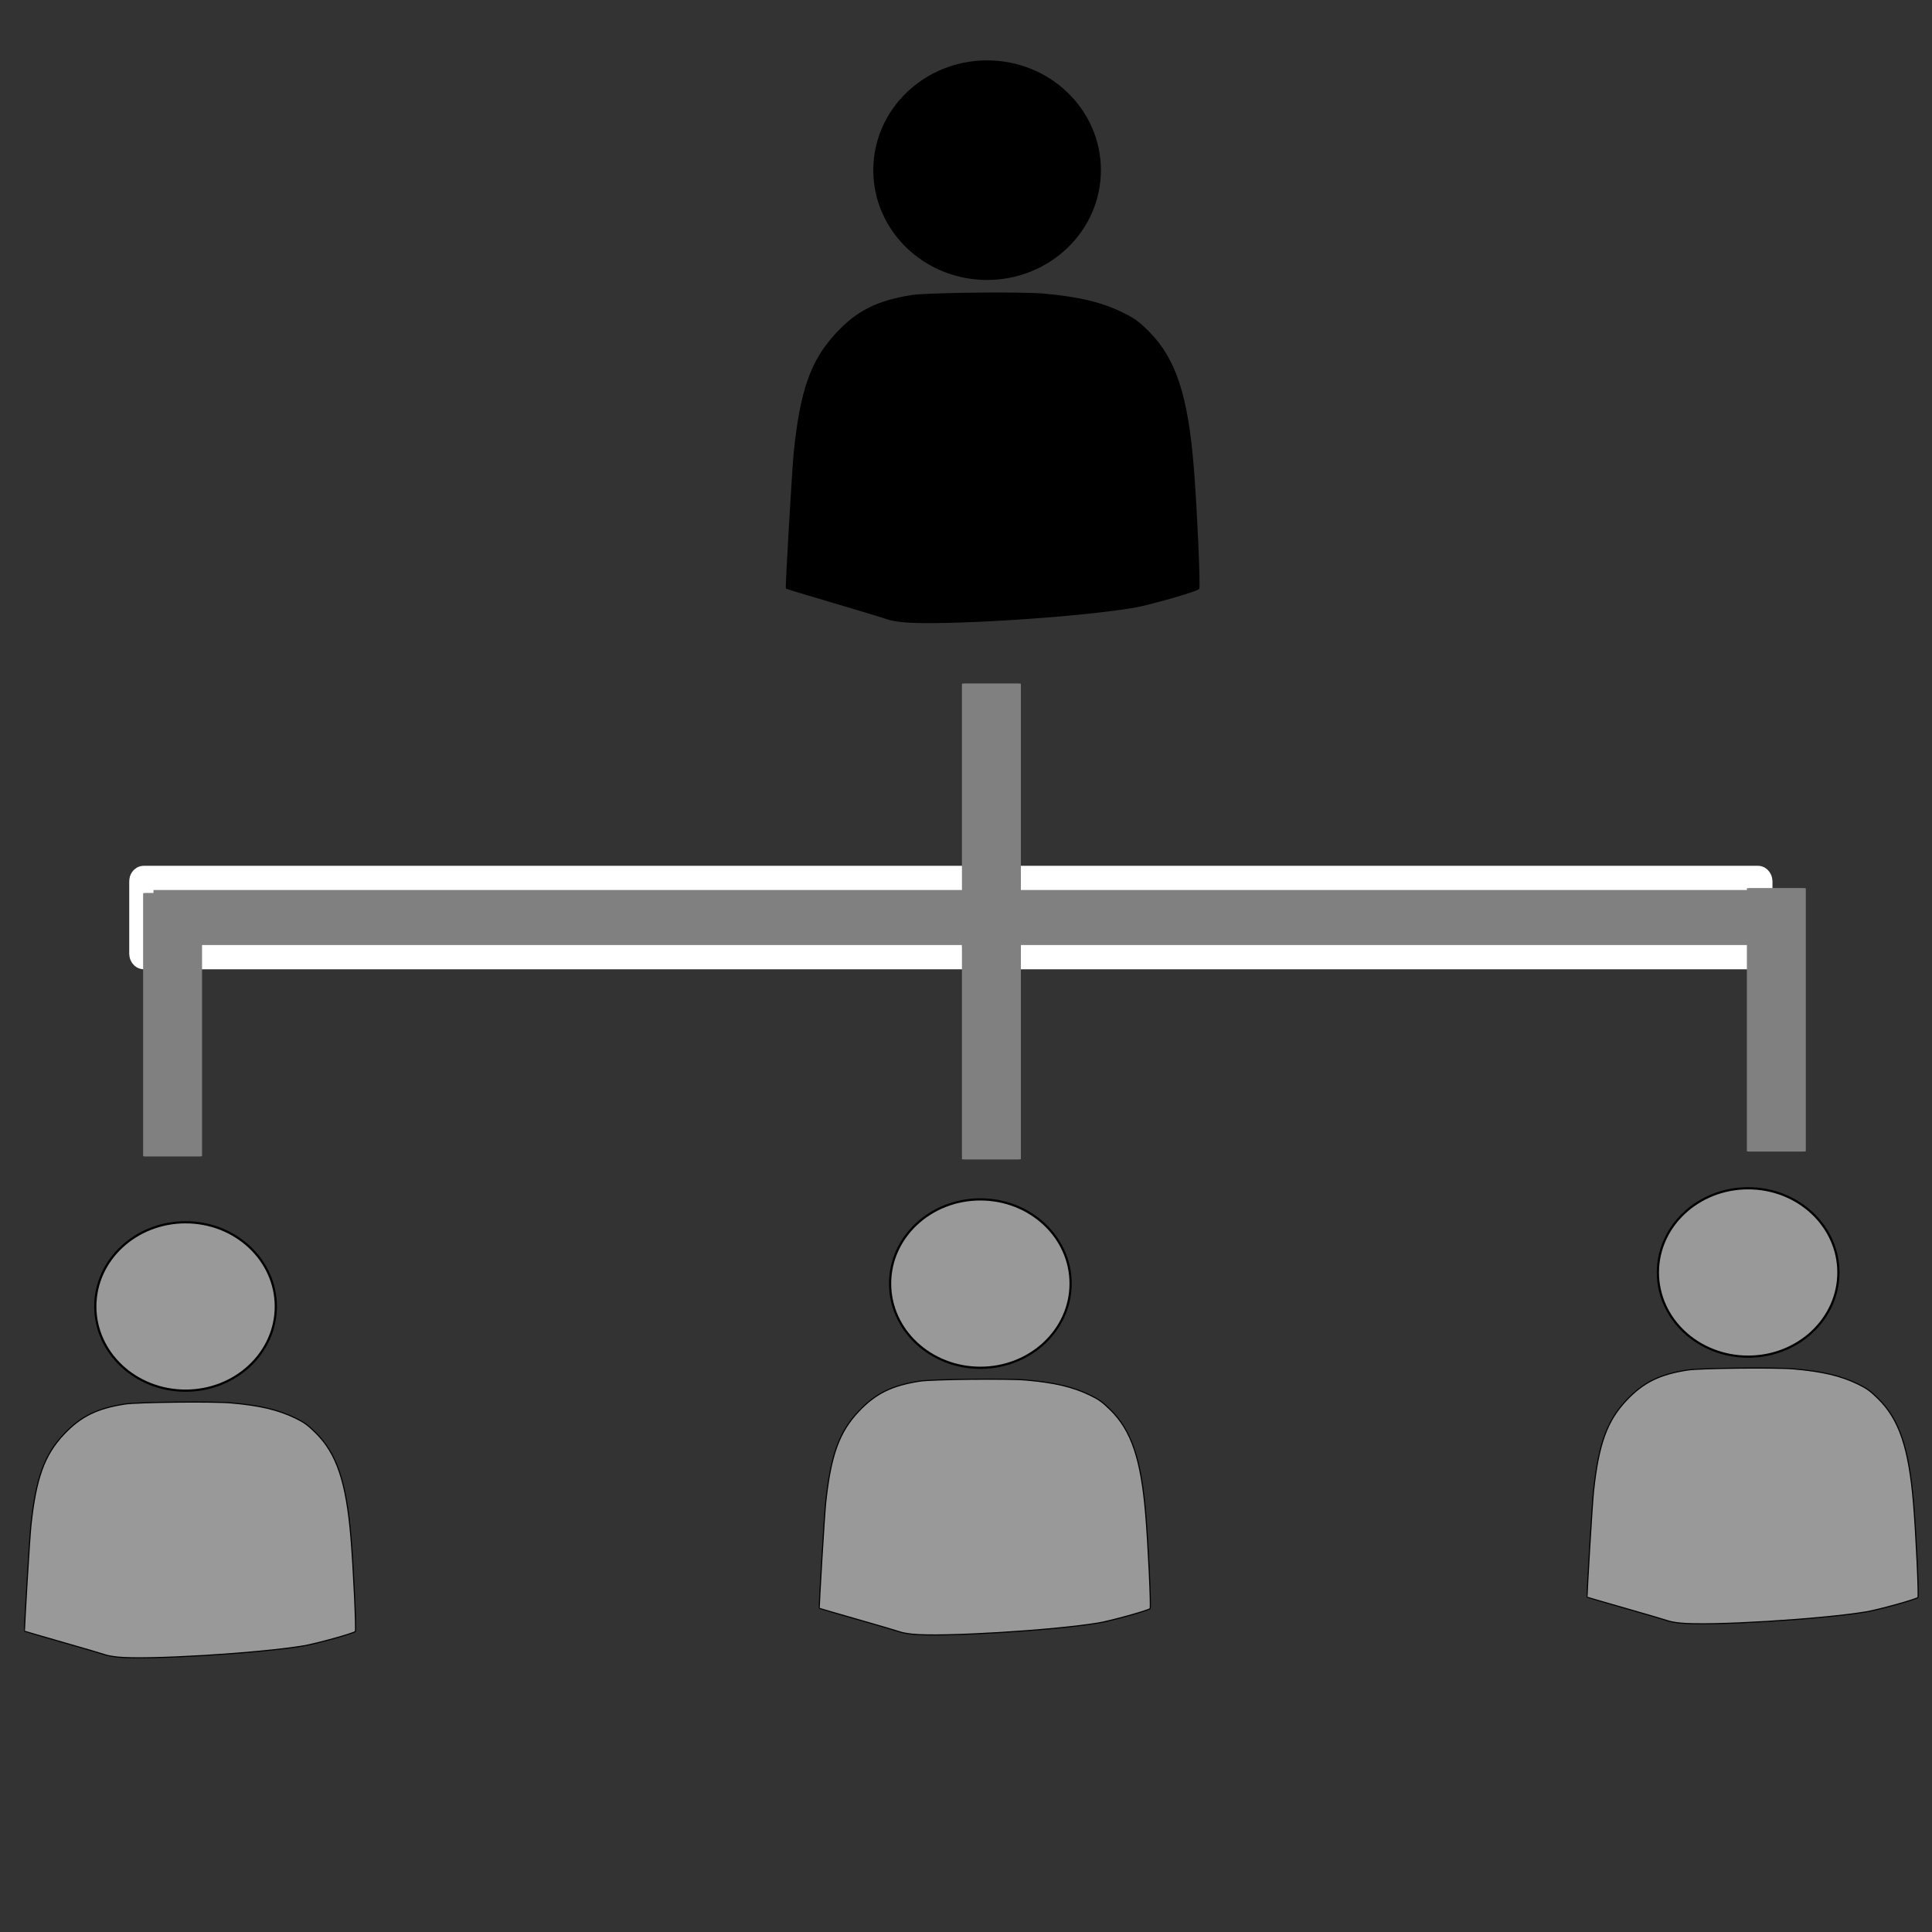 <?xml version="1.0" encoding="UTF-8" standalone="no"?>
<!-- Created with Inkscape (http://www.inkscape.org/) -->

<svg
   xmlns:dc="http://purl.org/dc/elements/1.1/"
   xmlns:cc="http://creativecommons.org/ns#"
   xmlns:rdf="http://www.w3.org/1999/02/22-rdf-syntax-ns#"
   xmlns:svg="http://www.w3.org/2000/svg"
   xmlns="http://www.w3.org/2000/svg"
   xmlns:sodipodi="http://sodipodi.sourceforge.net/DTD/sodipodi-0.dtd"
   xmlns:inkscape="http://www.inkscape.org/namespaces/inkscape"
   width="70mm"
   height="70mm"
   viewBox="0 0 248.031 248.031"
   id="svg4526"
   version="1.1"
   inkscape:version="0.91 r13725"
   sodipodi:docname="user_irganisation.svg">
  <rect x="0" y="0" width="248.031" height="248.031" fill="#333333" stroke="none"/>
  <defs
     id="defs4528">
    <inkscape:perspective
       sodipodi:type="inkscape:persp3d"
       inkscape:vp_x="0 : 124.01574 : 1"
       inkscape:vp_y="0 : 1000 : 0"
       inkscape:vp_z="248.03149 : 124.01574 : 1"
       inkscape:persp3d-origin="124.01574 : 82.677163 : 1"
       id="perspective4185" />
  </defs>
  <sodipodi:namedview
     id="base"
     pagecolor="#ffffff"
     bordercolor="#666666"
     borderopacity="1.0"
     inkscape:pageopacity="0.0"
     inkscape:pageshadow="2"
     inkscape:zoom="0.7"
     inkscape:cx="303.94517"
     inkscape:cy="209.27381"
     inkscape:document-units="px"
     inkscape:current-layer="layer1"
     showgrid="false"
     inkscape:window-width="1536"
     inkscape:window-height="801"
     inkscape:window-x="-8"
     inkscape:window-y="-8"
     inkscape:window-maximized="1" />
  <g
     inkscape:label="Laag 1"
     inkscape:groupmode="layer"
     id="layer1"
     transform="translate(0,-804.331)">
    <g
       transform="matrix(0.285,0,0,0.282,48.608,776.601)"
       id="g5354-8"
       style="fill:#999999">
      <path
         inkscape:connector-curvature="0"
         id="path4293-4-6-4"
         d="m -117.506,852.717 c -2.222,-0.227 -4.723,-0.682 -5.556,-1.012 -0.833,-0.33 -9.338,-2.857 -18.9,-5.616 -9.562,-2.759 -17.452,-5.083 -17.535,-5.166 -0.239,-0.239 2.279,-42.512 2.864,-48.081 2.268,-21.584 6.048,-32.161 14.865,-41.586 7.591,-8.115 14.922,-11.772 27.545,-13.739 5.511,-0.859 39.443,-1.231 47.621,-0.522 13,1.127 21.306,3.104 29.123,6.933 3.946,1.933 5.526,3.088 9.142,6.685 9.42,9.369 13.766,22.358 15.854,47.383 1.166,13.966 2.488,42.597 1.99,43.079 -0.918,0.888 -17.737,5.597 -23.365,6.541 -20.441,3.429 -70.257,6.467 -83.648,5.101 z"
         style="opacity:1;fill:#999999;fill-opacity:1;fill-rule:nonzero;stroke:#000000;stroke-width:0.505;stroke-opacity:1" />
      <ellipse
         ry="38.328"
         rx="40.659"
         cy="693.104"
         cx="-86.967"
         id="path4295-9-1-4"
         style="opacity:1;fill:#999999;fill-opacity:1;fill-rule:nonzero;stroke:#000000;stroke-opacity:1" />
    </g>
    <rect
       style="opacity:1;fill:#808080;fill-opacity:1;fill-rule:nonzero;stroke:#ffffff;stroke-width:3.111;stroke-miterlimit:4;stroke-dasharray:none;stroke-opacity:1"
       id="rect4155"
       width="207.847"
       height="10.174"
       x="18.147"
       y="917.037"
       rx="0.309"
       ry="0.414" />
    <g
       id="g4223"
       style="fill:#808080"
       transform="translate(0,23.305)">
      <rect
         transform="matrix(0,1,-1,0,0,0)"
         ry="0.308"
         rx="0.05"
         y="-131.062"
         x="896.046"
         height="7.566"
         width="33.83"
         id="rect4155-6-4-8"
         style="opacity:1;fill:#808080;fill-opacity:1;fill-rule:nonzero;stroke:none;stroke-width:1.678;stroke-miterlimit:4;stroke-dasharray:none;stroke-opacity:1" />
      <rect
         transform="matrix(0,1,-1,0,0,0)"
         ry="0.308"
         rx="0.05"
         y="-131.062"
         x="868.772"
         height="7.566"
         width="33.83"
         id="rect4155-6-4-0"
         style="opacity:1;fill:#808080;fill-opacity:1;fill-rule:nonzero;stroke:none;stroke-width:1.678;stroke-miterlimit:4;stroke-dasharray:none;stroke-opacity:1" />
    </g>
    <g
       id="g5354"
       transform="matrix(0.355,0,0,0.363,157.596,574.581)">
      <path
         inkscape:connector-curvature="0"
         id="path4293-4-6"
         d="m -117.506,852.717 c -2.222,-0.227 -4.723,-0.682 -5.556,-1.012 -0.833,-0.33 -9.338,-2.857 -18.9,-5.616 -9.562,-2.759 -17.452,-5.083 -17.535,-5.166 -0.239,-0.239 2.279,-42.512 2.864,-48.081 2.268,-21.584 6.048,-32.161 14.865,-41.586 7.591,-8.115 14.922,-11.772 27.545,-13.739 5.511,-0.859 39.443,-1.231 47.621,-0.522 13,1.127 21.306,3.104 29.123,6.933 3.946,1.933 5.526,3.088 9.142,6.685 9.42,9.369 13.766,22.358 15.854,47.383 1.166,13.966 2.488,42.597 1.99,43.079 -0.918,0.888 -17.737,5.597 -23.365,6.541 -20.441,3.429 -70.257,6.467 -83.648,5.101 z"
         style="opacity:1;fill:#000000;fill-opacity:1;fill-rule:nonzero;stroke:#000000;stroke-width:0.505;stroke-opacity:1" />
      <ellipse
         ry="38.328"
         rx="40.659"
         cy="693.104"
         cx="-86.967"
         id="path4295-9-1"
         style="opacity:1;fill:#000000;fill-opacity:1;fill-rule:nonzero;stroke:#000000;stroke-opacity:1" />
    </g>
    <rect
       style="opacity:1;fill:#808080;fill-opacity:1;fill-rule:nonzero;stroke:none;stroke-width:1.678;stroke-miterlimit:4;stroke-dasharray:none;stroke-opacity:1"
       id="rect4155-6-4-8-0"
       width="33.83"
       height="7.566"
       x="918.341"
       y="-231.832"
       rx="0.05"
       ry="0.308"
       transform="matrix(0,1,-1,0,0,0)" />
    <rect
       style="opacity:1;fill:#808080;fill-opacity:1;fill-rule:nonzero;stroke:none;stroke-width:1.678;stroke-miterlimit:4;stroke-dasharray:none;stroke-opacity:1"
       id="rect4155-6-4-0-0"
       width="33.83"
       height="7.566"
       x="918.969"
       y="-25.94"
       rx="0.05"
       ry="0.308"
       transform="matrix(0,1,-1,0,0,0)" />
    <g
       transform="matrix(0.285,0,0,0.282,150.643,773.663)"
       id="g5354-8-2"
       style="fill:#999999">
      <path
         inkscape:connector-curvature="0"
         id="path4293-4-6-4-9"
         d="m -117.506,852.717 c -2.222,-0.227 -4.723,-0.682 -5.556,-1.012 -0.833,-0.33 -9.338,-2.857 -18.9,-5.616 -9.562,-2.759 -17.452,-5.083 -17.535,-5.166 -0.239,-0.239 2.279,-42.512 2.864,-48.081 2.268,-21.584 6.048,-32.161 14.865,-41.586 7.591,-8.115 14.922,-11.772 27.545,-13.739 5.511,-0.859 39.443,-1.231 47.621,-0.522 13,1.127 21.306,3.104 29.123,6.933 3.946,1.933 5.526,3.088 9.142,6.685 9.42,9.369 13.766,22.358 15.854,47.383 1.166,13.966 2.488,42.597 1.99,43.079 -0.918,0.888 -17.737,5.597 -23.365,6.541 -20.441,3.429 -70.257,6.467 -83.648,5.101 z"
         style="opacity:1;fill:#999999;fill-opacity:1;fill-rule:nonzero;stroke:#000000;stroke-width:0.505;stroke-opacity:1" />
      <ellipse
         ry="38.328"
         rx="40.659"
         cy="693.104"
         cx="-86.967"
         id="path4295-9-1-4-7"
         style="opacity:1;fill:#999999;fill-opacity:1;fill-rule:nonzero;stroke:#000000;stroke-opacity:1" />
    </g>
    <g
       transform="matrix(0.285,0,0,0.282,249.214,772.235)"
       id="g5354-8-2-8"
       style="fill:#999999">
      <path
         inkscape:connector-curvature="0"
         id="path4293-4-6-4-9-1"
         d="m -117.506,852.717 c -2.222,-0.227 -4.723,-0.682 -5.556,-1.012 -0.833,-0.33 -9.338,-2.857 -18.9,-5.616 -9.562,-2.759 -17.452,-5.083 -17.535,-5.166 -0.239,-0.239 2.279,-42.512 2.864,-48.081 2.268,-21.584 6.048,-32.161 14.865,-41.586 7.591,-8.115 14.922,-11.772 27.545,-13.739 5.511,-0.859 39.443,-1.231 47.621,-0.522 13,1.127 21.306,3.104 29.123,6.933 3.946,1.933 5.526,3.088 9.142,6.685 9.42,9.369 13.766,22.358 15.854,47.383 1.166,13.966 2.488,42.597 1.99,43.079 -0.918,0.888 -17.737,5.597 -23.365,6.541 -20.441,3.429 -70.257,6.467 -83.648,5.101 z"
         style="opacity:1;fill:#999999;fill-opacity:1;fill-rule:nonzero;stroke:#000000;stroke-width:0.505;stroke-opacity:1" />
      <ellipse
         ry="38.328"
         rx="40.659"
         cy="693.104"
         cx="-86.967"
         id="path4295-9-1-4-7-9"
         style="opacity:1;fill:#999999;fill-opacity:1;fill-rule:nonzero;stroke:#000000;stroke-opacity:1" />
    </g>
  </g>
</svg>
